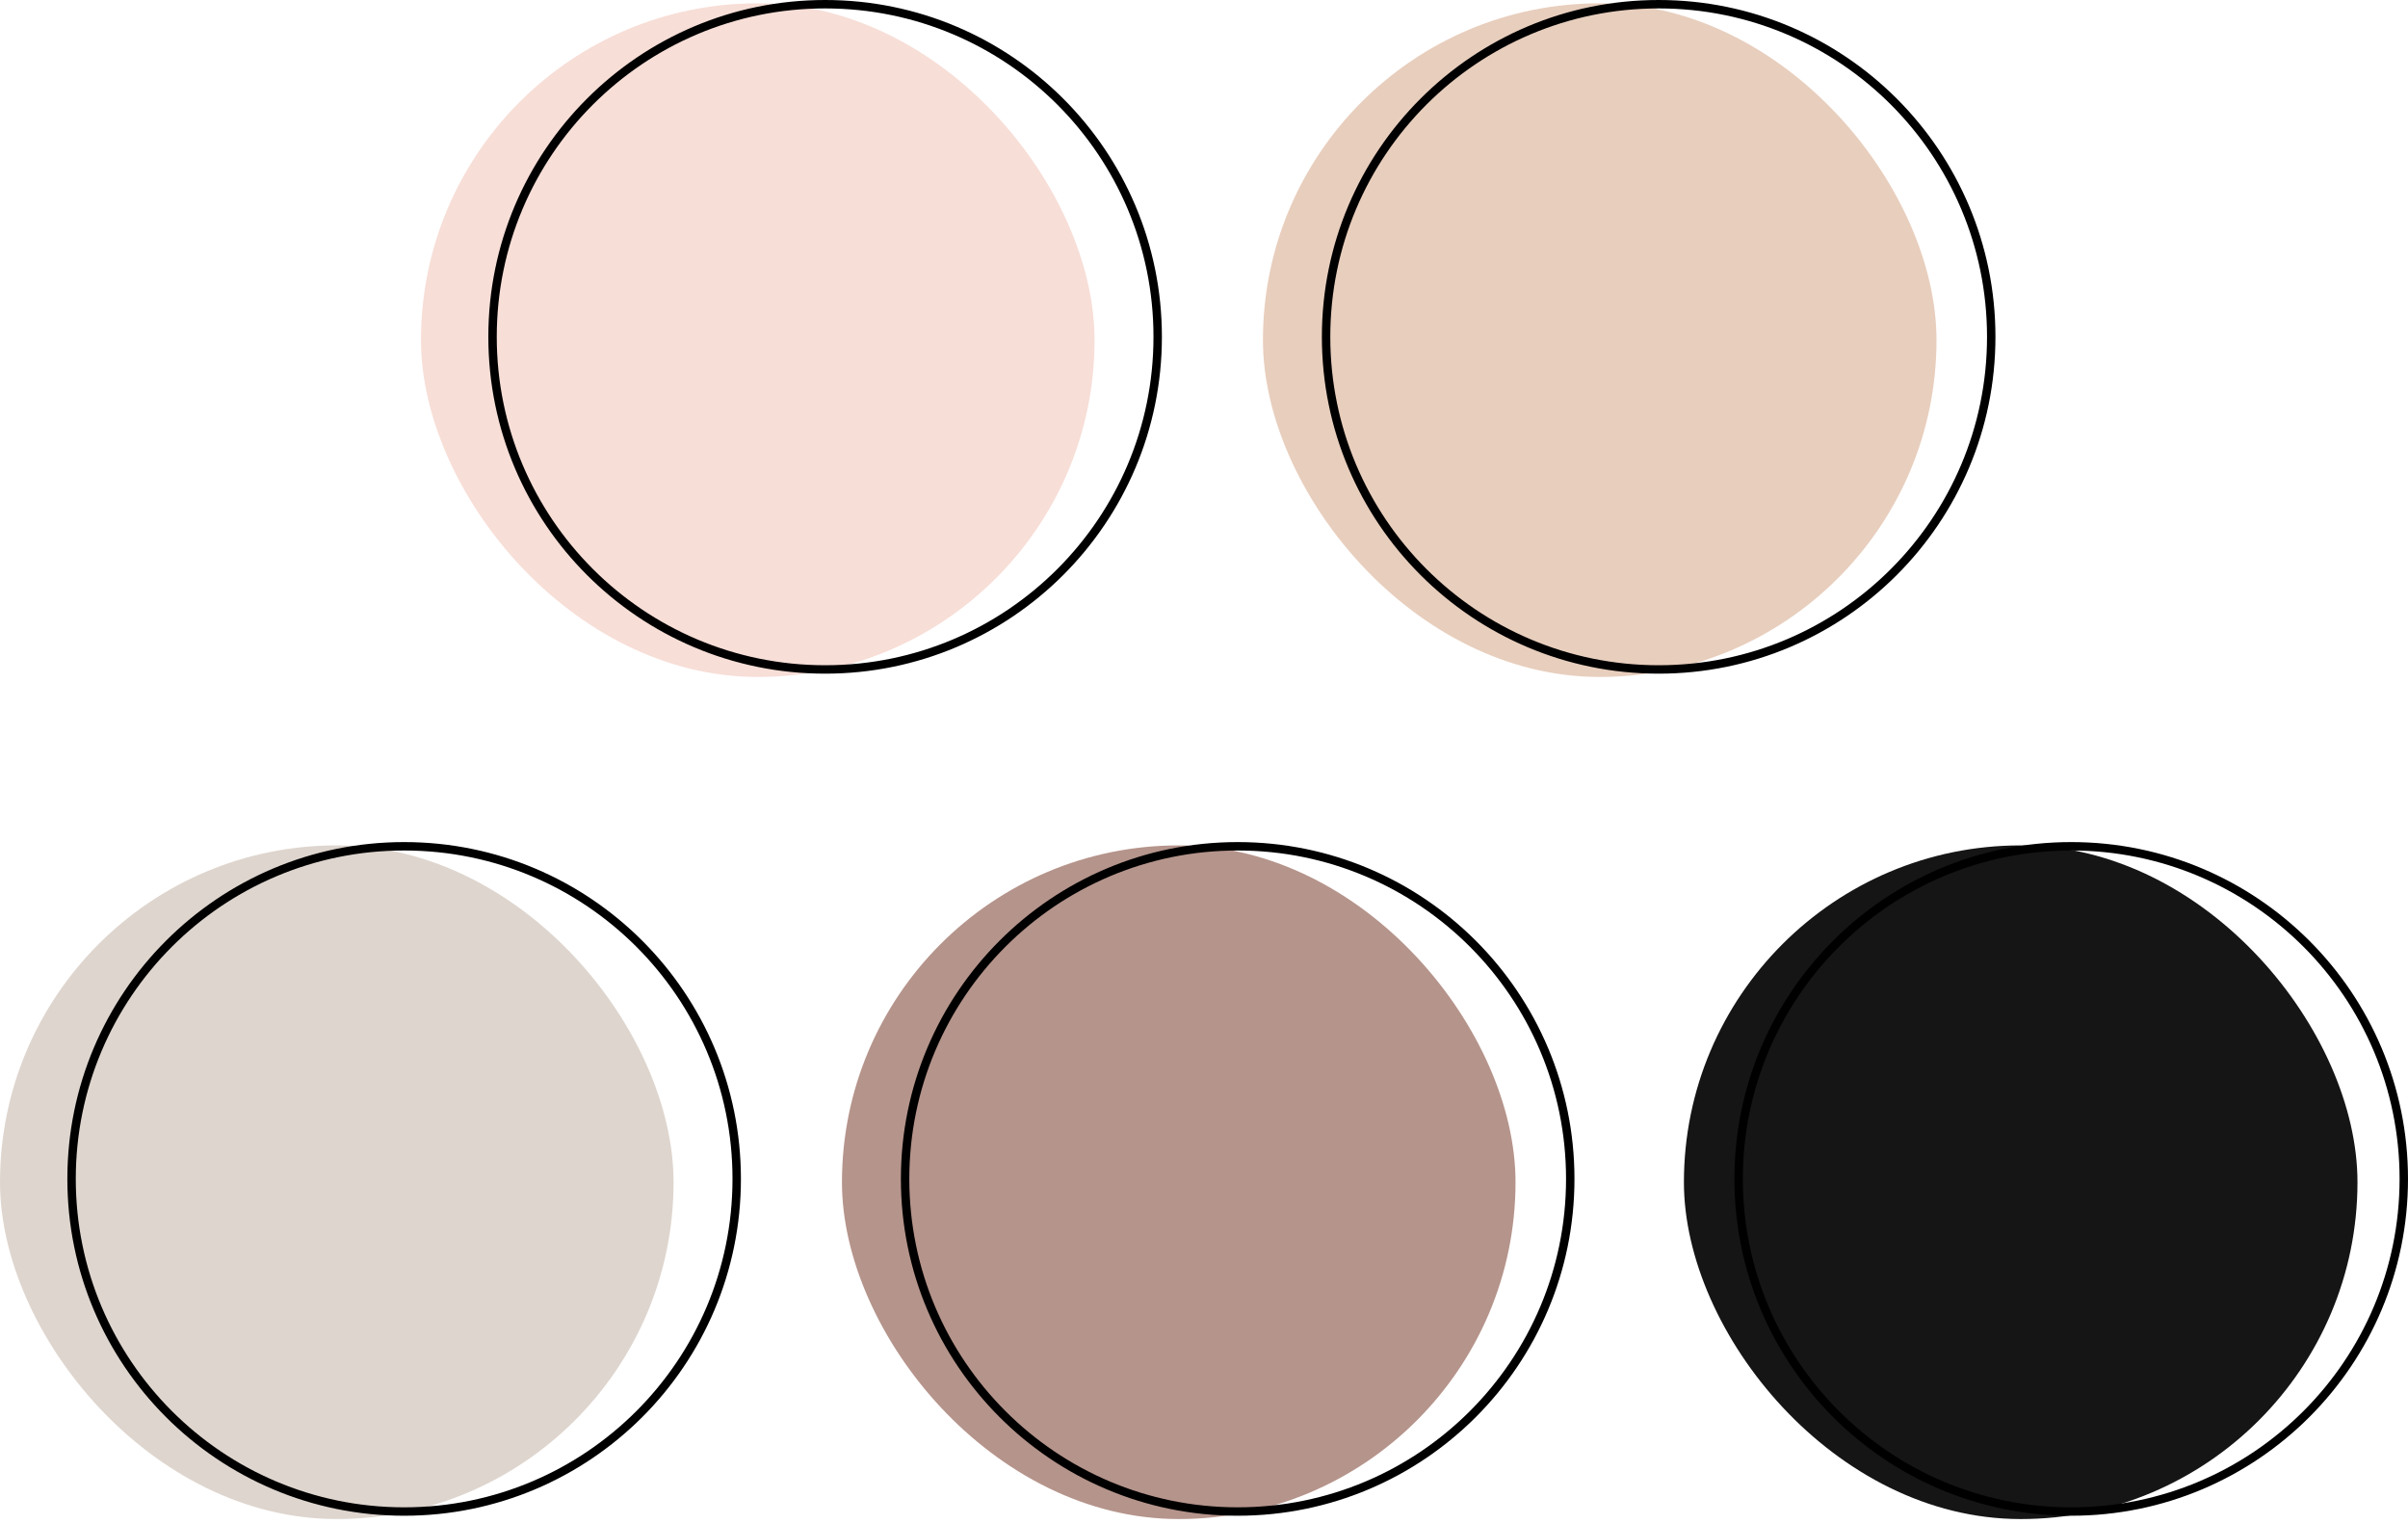 <?xml version="1.0" encoding="UTF-8"?> <svg xmlns="http://www.w3.org/2000/svg" width="286" height="181" viewBox="0 0 286 181" fill="none"><rect x="50" y="0.393" width="80" height="80" rx="40" fill="#F7DED7"></rect><rect x="150" y="0.393" width="80" height="80" rx="40" fill="#E8CEBD"></rect><rect y="100.393" width="80" height="80" rx="40" fill="#DED5CE"></rect><rect x="100" y="100.393" width="80" height="80" rx="40" fill="#B5948B"></rect><rect x="200" y="100.393" width="80" height="80" rx="40" fill="#151515"></rect><circle cx="98" cy="40" r="39.5" stroke="black"></circle><circle cx="48" cy="140" r="39.5" stroke="black"></circle><circle cx="197" cy="40" r="39.5" stroke="black"></circle><circle cx="147" cy="140" r="39.5" stroke="black"></circle><circle cx="246" cy="140" r="39.5" stroke="black"></circle></svg> 